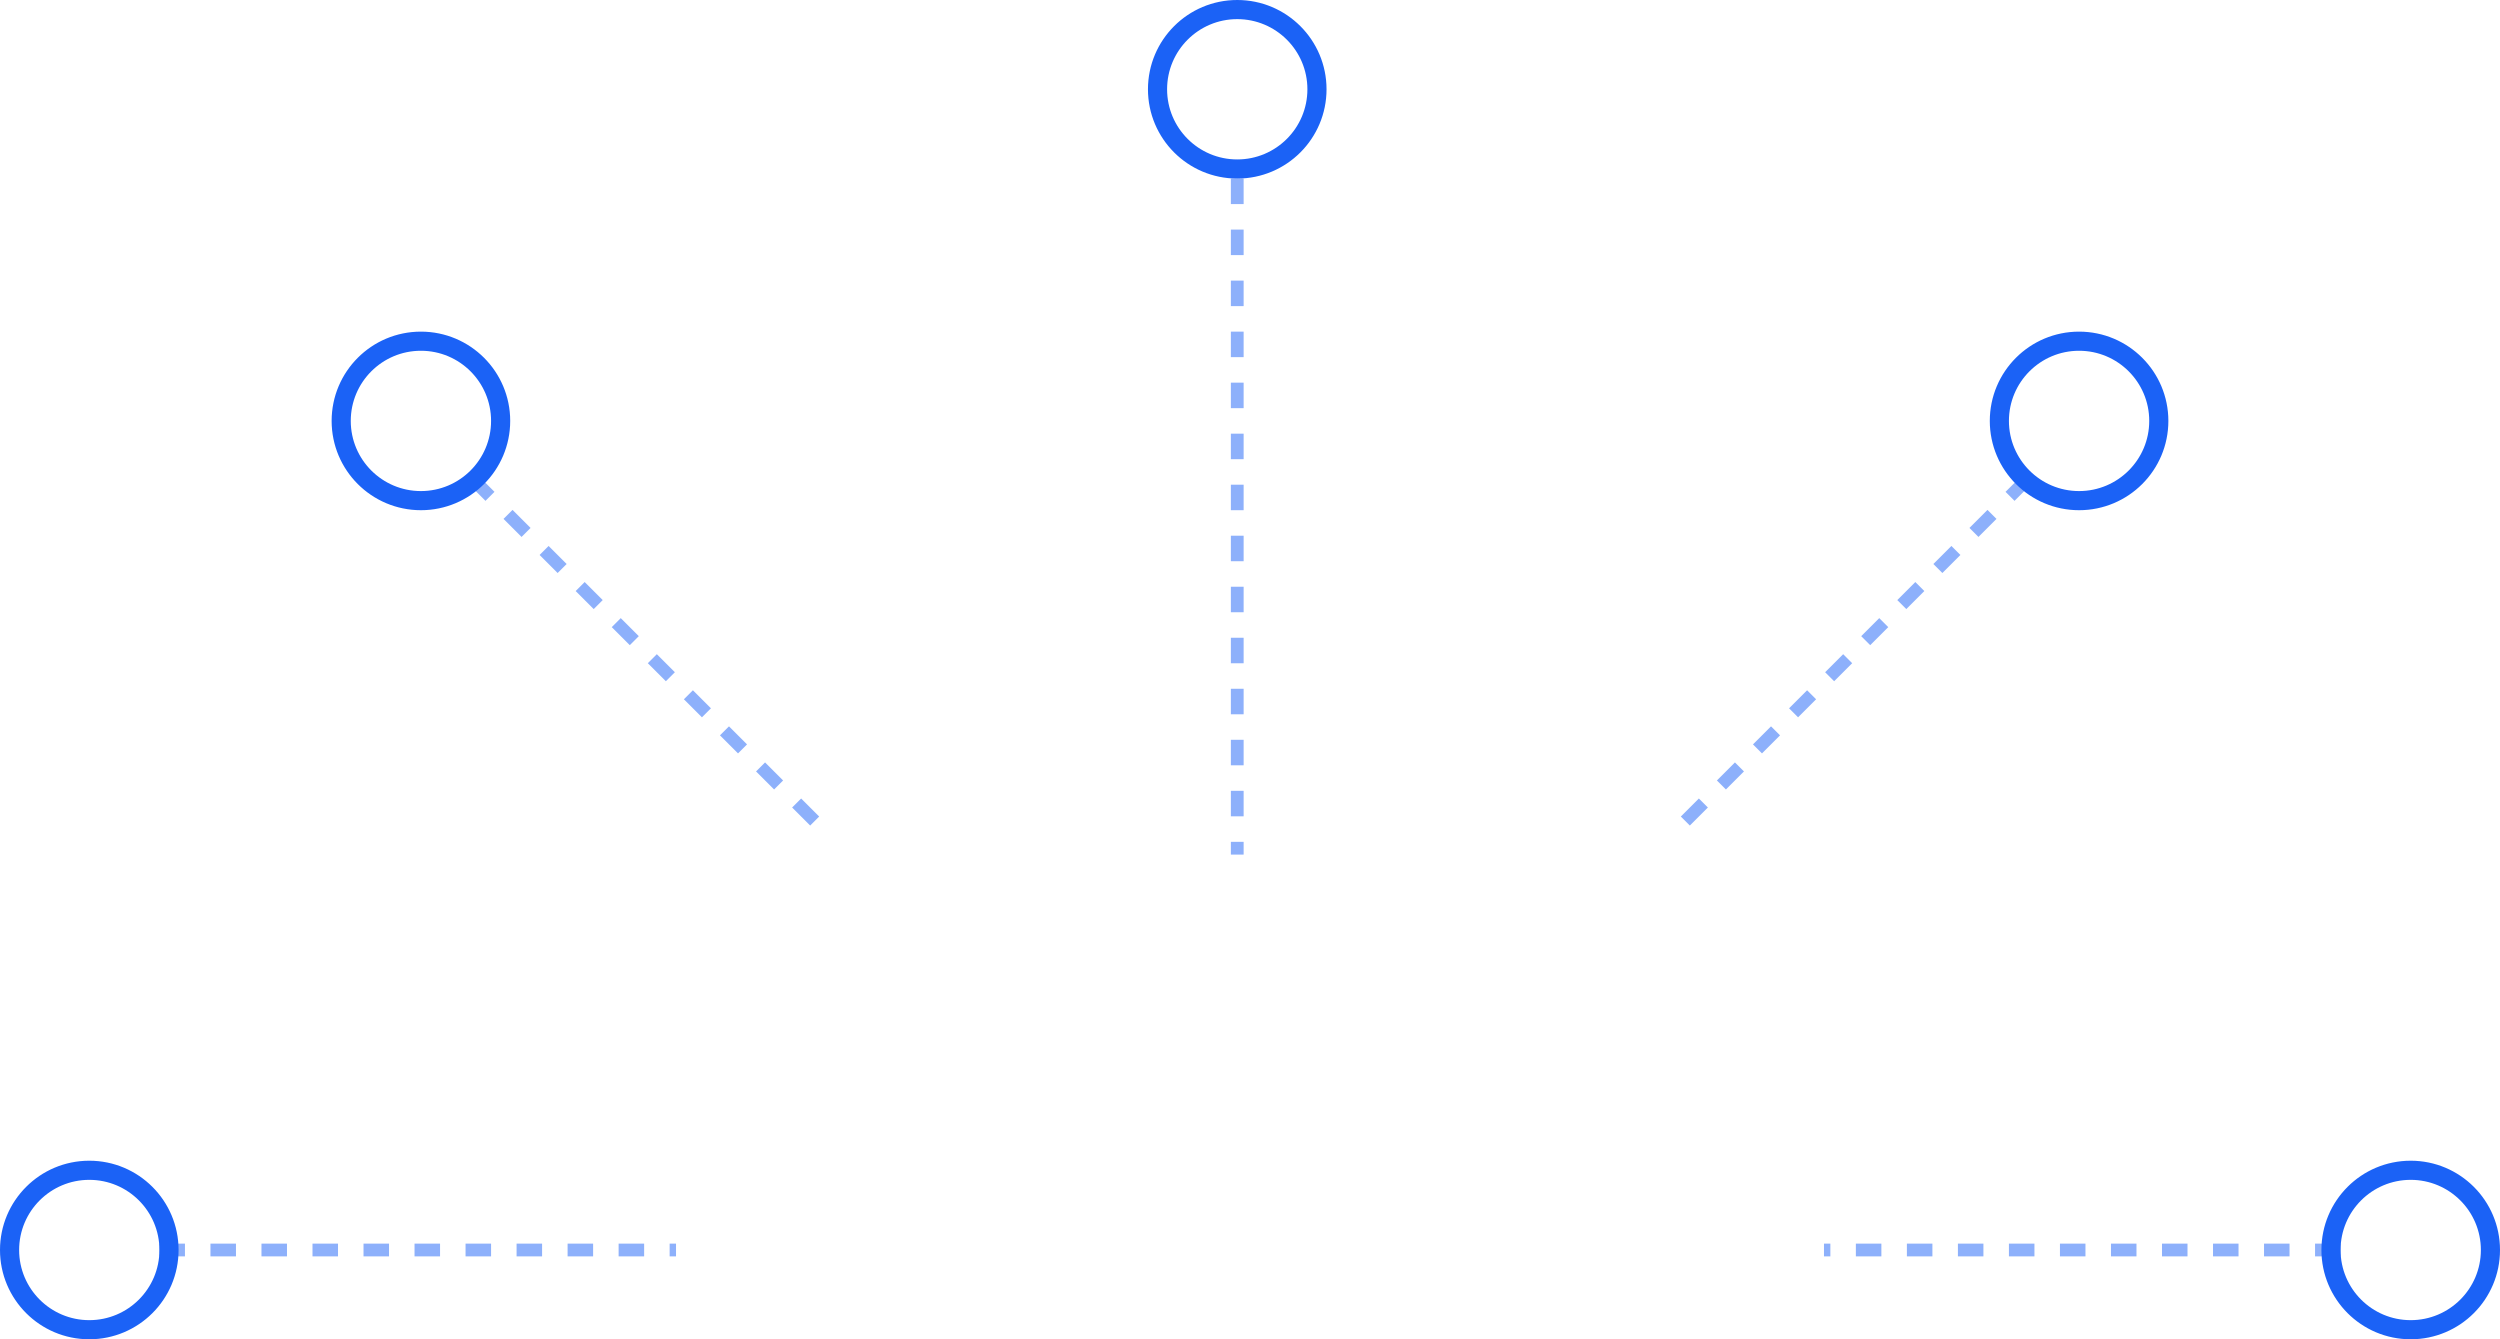 <svg width="196" height="105" viewBox="0 0 196 105" fill="none" xmlns="http://www.w3.org/2000/svg">
<path d="M97 14V67" stroke="#8DB0FB" stroke-dasharray="2 2"/>
<path d="M37 37.5L65 65.5" stroke="#8DB0FB" stroke-dasharray="2 2"/>
<path d="M159 37.5L131 65.5" stroke="#8DB0FB" stroke-dasharray="2 2"/>
<path d="M12.5 98H53" stroke="#8DB0FB" stroke-dasharray="2 2"/>
<circle cx="33" cy="33" r="6.25" stroke="#1B62F6" stroke-width="1.5"/>
<circle cx="7" cy="98" r="6.25" stroke="#1B62F6" stroke-width="1.5"/>
<path d="M183.5 98H143" stroke="#8DB0FB" stroke-dasharray="2 2"/>
<circle cx="7" cy="7" r="6.25" transform="matrix(-1 0 0 1 196 91)" stroke="#1B62F6" stroke-width="1.5"/>
<circle cx="97" cy="7" r="6.25" stroke="#1B62F6" stroke-width="1.5"/>
<circle cx="163" cy="33" r="6.25" stroke="#1B62F6" stroke-width="1.5"/>
</svg>
